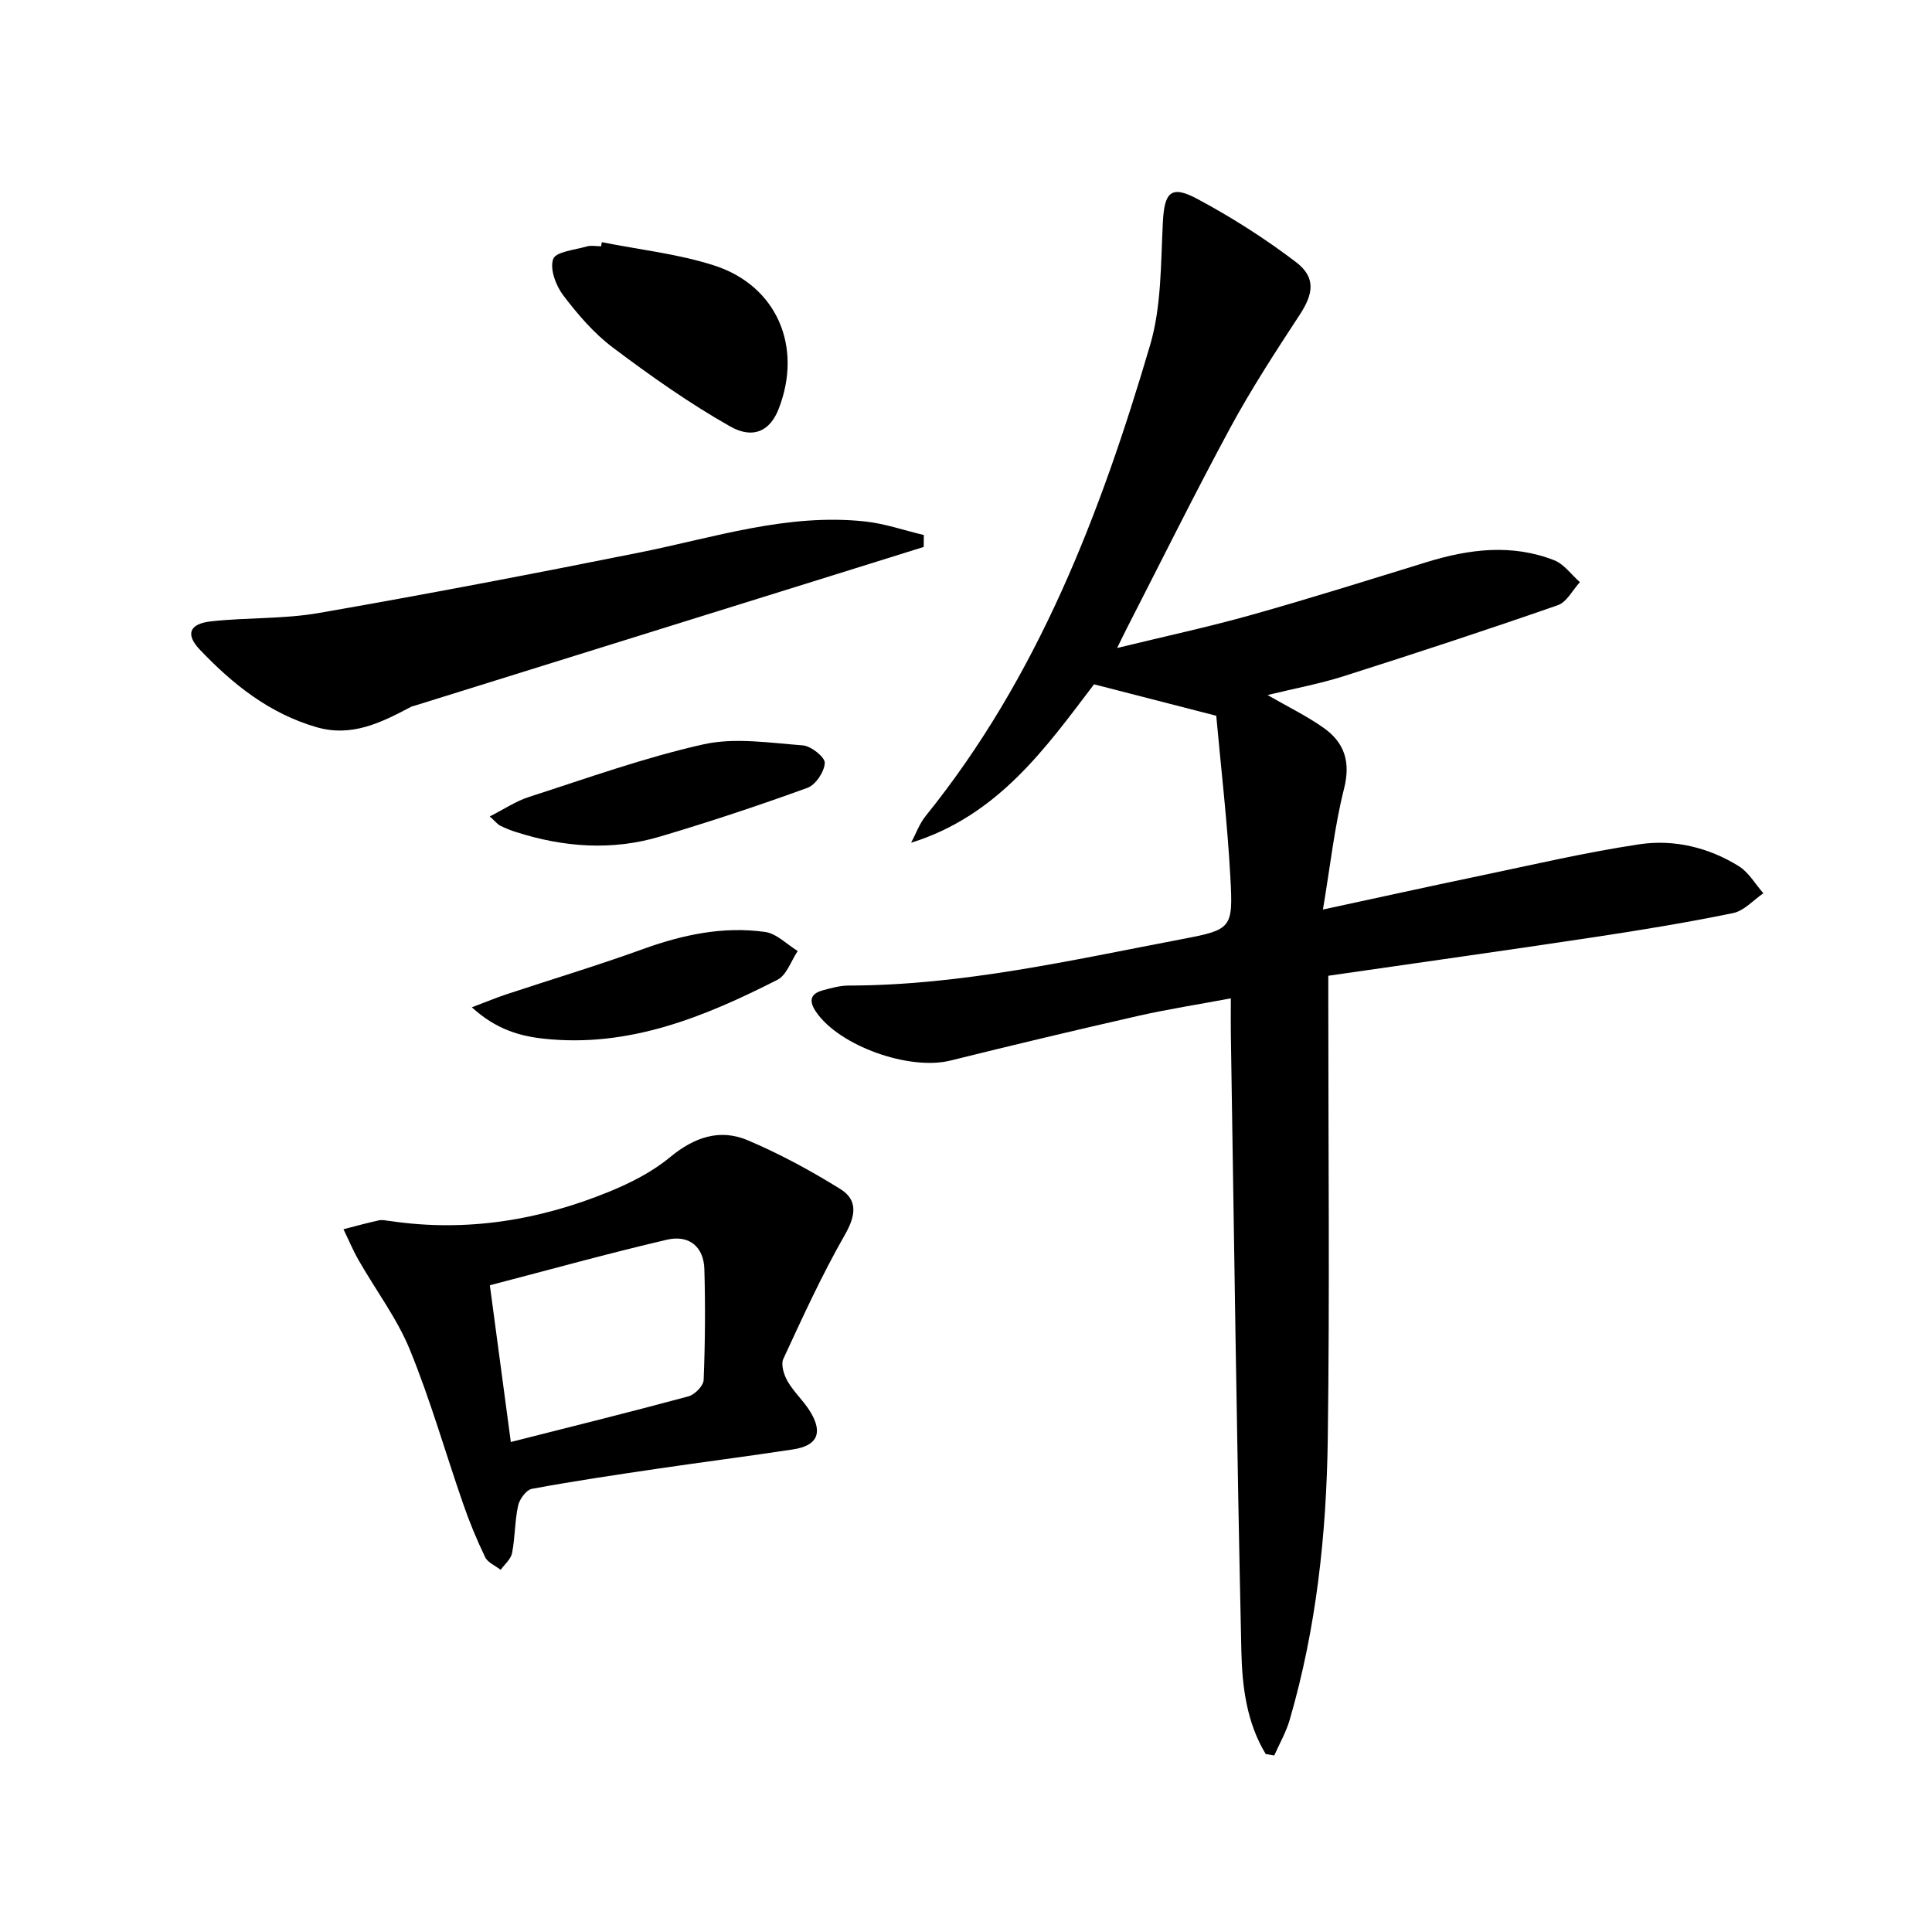 <svg enable-background="new 0 0 400 400" viewBox="0 0 400 400" xmlns="http://www.w3.org/2000/svg"><g fill="#010000"><path d="m262.06 363.16c-3.98-6.53-4.89-14.06-5.05-21.37-.95-42.61-1.5-85.23-2.18-127.85-.03-2.14 0-4.28 0-7.24-6.79 1.27-13.11 2.25-19.32 3.66-12.94 2.94-25.86 6.02-38.74 9.22-8.51 2.11-22.96-3-27.8-10.06-1.49-2.17-1.33-3.75 1.37-4.48 1.76-.48 3.58-.99 5.38-.99 23.43-.04 46.15-5.26 68.97-9.61 10.32-1.97 10.62-2.22 10.05-12.7-.61-11.39-1.95-22.74-2.93-33.55-9.07-2.33-16.89-4.35-25.3-6.51-9.92 13.03-19.81 27.18-37.87 32.8.99-1.86 1.71-3.93 3.01-5.54 23.25-28.8 36.19-62.59 46.47-97.5 2.37-8.06 2.2-16.94 2.64-25.47.32-6.12 1.65-7.72 7.09-4.81 7.13 3.81 14.02 8.2 20.45 13.09 4.2 3.2 3.64 6.59.76 10.97-4.99 7.62-9.98 15.28-14.31 23.28-7.43 13.74-14.36 27.76-21.49 41.66-.53 1.03-1.02 2.07-1.97 4 9.79-2.39 18.93-4.35 27.91-6.88 12.13-3.41 24.16-7.2 36.21-10.91 8.77-2.7 17.6-3.81 26.36-.38 2.05.8 3.57 2.99 5.33 4.54-1.51 1.64-2.72 4.13-4.57 4.77-14.7 5.12-29.5 9.98-44.34 14.7-5 1.59-10.19 2.54-15.76 3.9 4.26 2.46 8.12 4.33 11.58 6.77 4.33 3.05 5.67 7.04 4.26 12.62-1.97 7.8-2.83 15.88-4.37 25.02 11.67-2.51 21.78-4.75 31.91-6.86 11.18-2.33 22.32-4.96 33.61-6.65 7.16-1.07 14.32.64 20.58 4.53 2.06 1.28 3.41 3.71 5.09 5.61-2.07 1.41-3.98 3.63-6.25 4.1-9.58 1.97-19.25 3.55-28.92 5.01-18.18 2.74-36.39 5.29-54.91 7.97v5.98c0 30 .3 60-.11 89.99-.27 19.62-2.36 39.12-7.88 58.07-.74 2.56-2.11 4.93-3.2 7.39-.59-.09-1.17-.19-1.76-.29z"/><path d="m80.92 252.82c15.69 2.3 30.79-.18 45.31-6.14 4.41-1.81 8.85-4.08 12.49-7.09 4.98-4.13 10.28-5.97 16.09-3.51 6.64 2.81 13.05 6.29 19.18 10.1 3.66 2.28 3.19 5.52.94 9.46-4.75 8.29-8.73 17.02-12.75 25.7-.55 1.19.13 3.35.9 4.67 1.32 2.27 3.39 4.11 4.74 6.37 2.59 4.34 1.37 6.94-3.61 7.7-9.35 1.43-18.73 2.62-28.08 4-8.69 1.28-17.38 2.57-26.01 4.17-1.16.22-2.56 2.13-2.85 3.47-.7 3.21-.62 6.59-1.25 9.82-.25 1.27-1.54 2.33-2.36 3.48-1.1-.86-2.67-1.5-3.21-2.62-1.73-3.57-3.25-7.27-4.55-11.02-3.7-10.64-6.78-21.52-11.04-31.93-2.67-6.52-7.06-12.32-10.59-18.5-1.19-2.07-2.11-4.3-3.16-6.45 2.44-.62 4.88-1.31 7.34-1.84.77-.17 1.64.09 2.47.16zm24.84 45.73c12.75-3.24 24.8-6.21 36.78-9.45 1.3-.35 3.09-2.17 3.14-3.38.31-7.64.37-15.31.15-22.96-.13-4.6-3.13-7.17-7.76-6.09-12.21 2.85-24.3 6.22-36.65 9.43 1.48 11.17 2.88 21.62 4.34 32.45z"/><path d="m191.24 113.24c-6.27 1.96-12.53 3.92-18.8 5.87-28.83 8.99-57.65 17.97-86.48 26.96-.32.1-.66.16-.95.32-6.08 3.21-12.16 6.26-19.42 4.18-9.78-2.81-17.41-8.9-24.23-16.08-3-3.15-2.17-5.34 2.29-5.84 7.42-.83 15.01-.46 22.33-1.73 22.2-3.86 44.34-8.1 66.43-12.53 15.45-3.1 30.61-8.16 46.67-6.43 4.12.44 8.13 1.85 12.19 2.81 0 .81-.01 1.64-.03 2.47z"/><path d="m124.61 50.14c7.77 1.56 15.78 2.41 23.27 4.83 13.02 4.21 18.34 16.88 13.33 29.7-1.74 4.46-5.18 6.38-10.09 3.59-8.45-4.79-16.45-10.45-24.23-16.3-3.94-2.96-7.29-6.88-10.29-10.83-1.52-2.01-2.8-5.45-2.07-7.5.53-1.51 4.46-1.89 6.93-2.6.92-.27 1.99-.04 2.99-.04.04-.28.1-.56.16-.85z"/><path d="m101.4 169.03c2.97-1.5 5.41-3.16 8.11-4.03 11.98-3.85 23.88-8.15 36.12-10.89 6.53-1.46 13.72-.3 20.58.21 1.7.13 4.59 2.42 4.55 3.63-.07 1.81-1.88 4.54-3.58 5.16-10.07 3.66-20.25 7.04-30.52 10.09-9.97 2.97-19.99 2.22-29.84-.94-1.1-.35-2.19-.77-3.21-1.29-.57-.27-.99-.83-2.21-1.94z"/><path d="m97.69 208.55c3.16-1.19 5.1-2.01 7.1-2.67 9.42-3.12 18.93-5.98 28.26-9.36 8.26-2.99 16.65-4.79 25.36-3.57 2.39.34 4.51 2.58 6.75 3.95-1.38 2.04-2.29 4.99-4.21 5.96-15.16 7.71-30.78 14.09-48.35 12.19-5.03-.54-9.94-1.95-14.91-6.5z"/></g></svg>